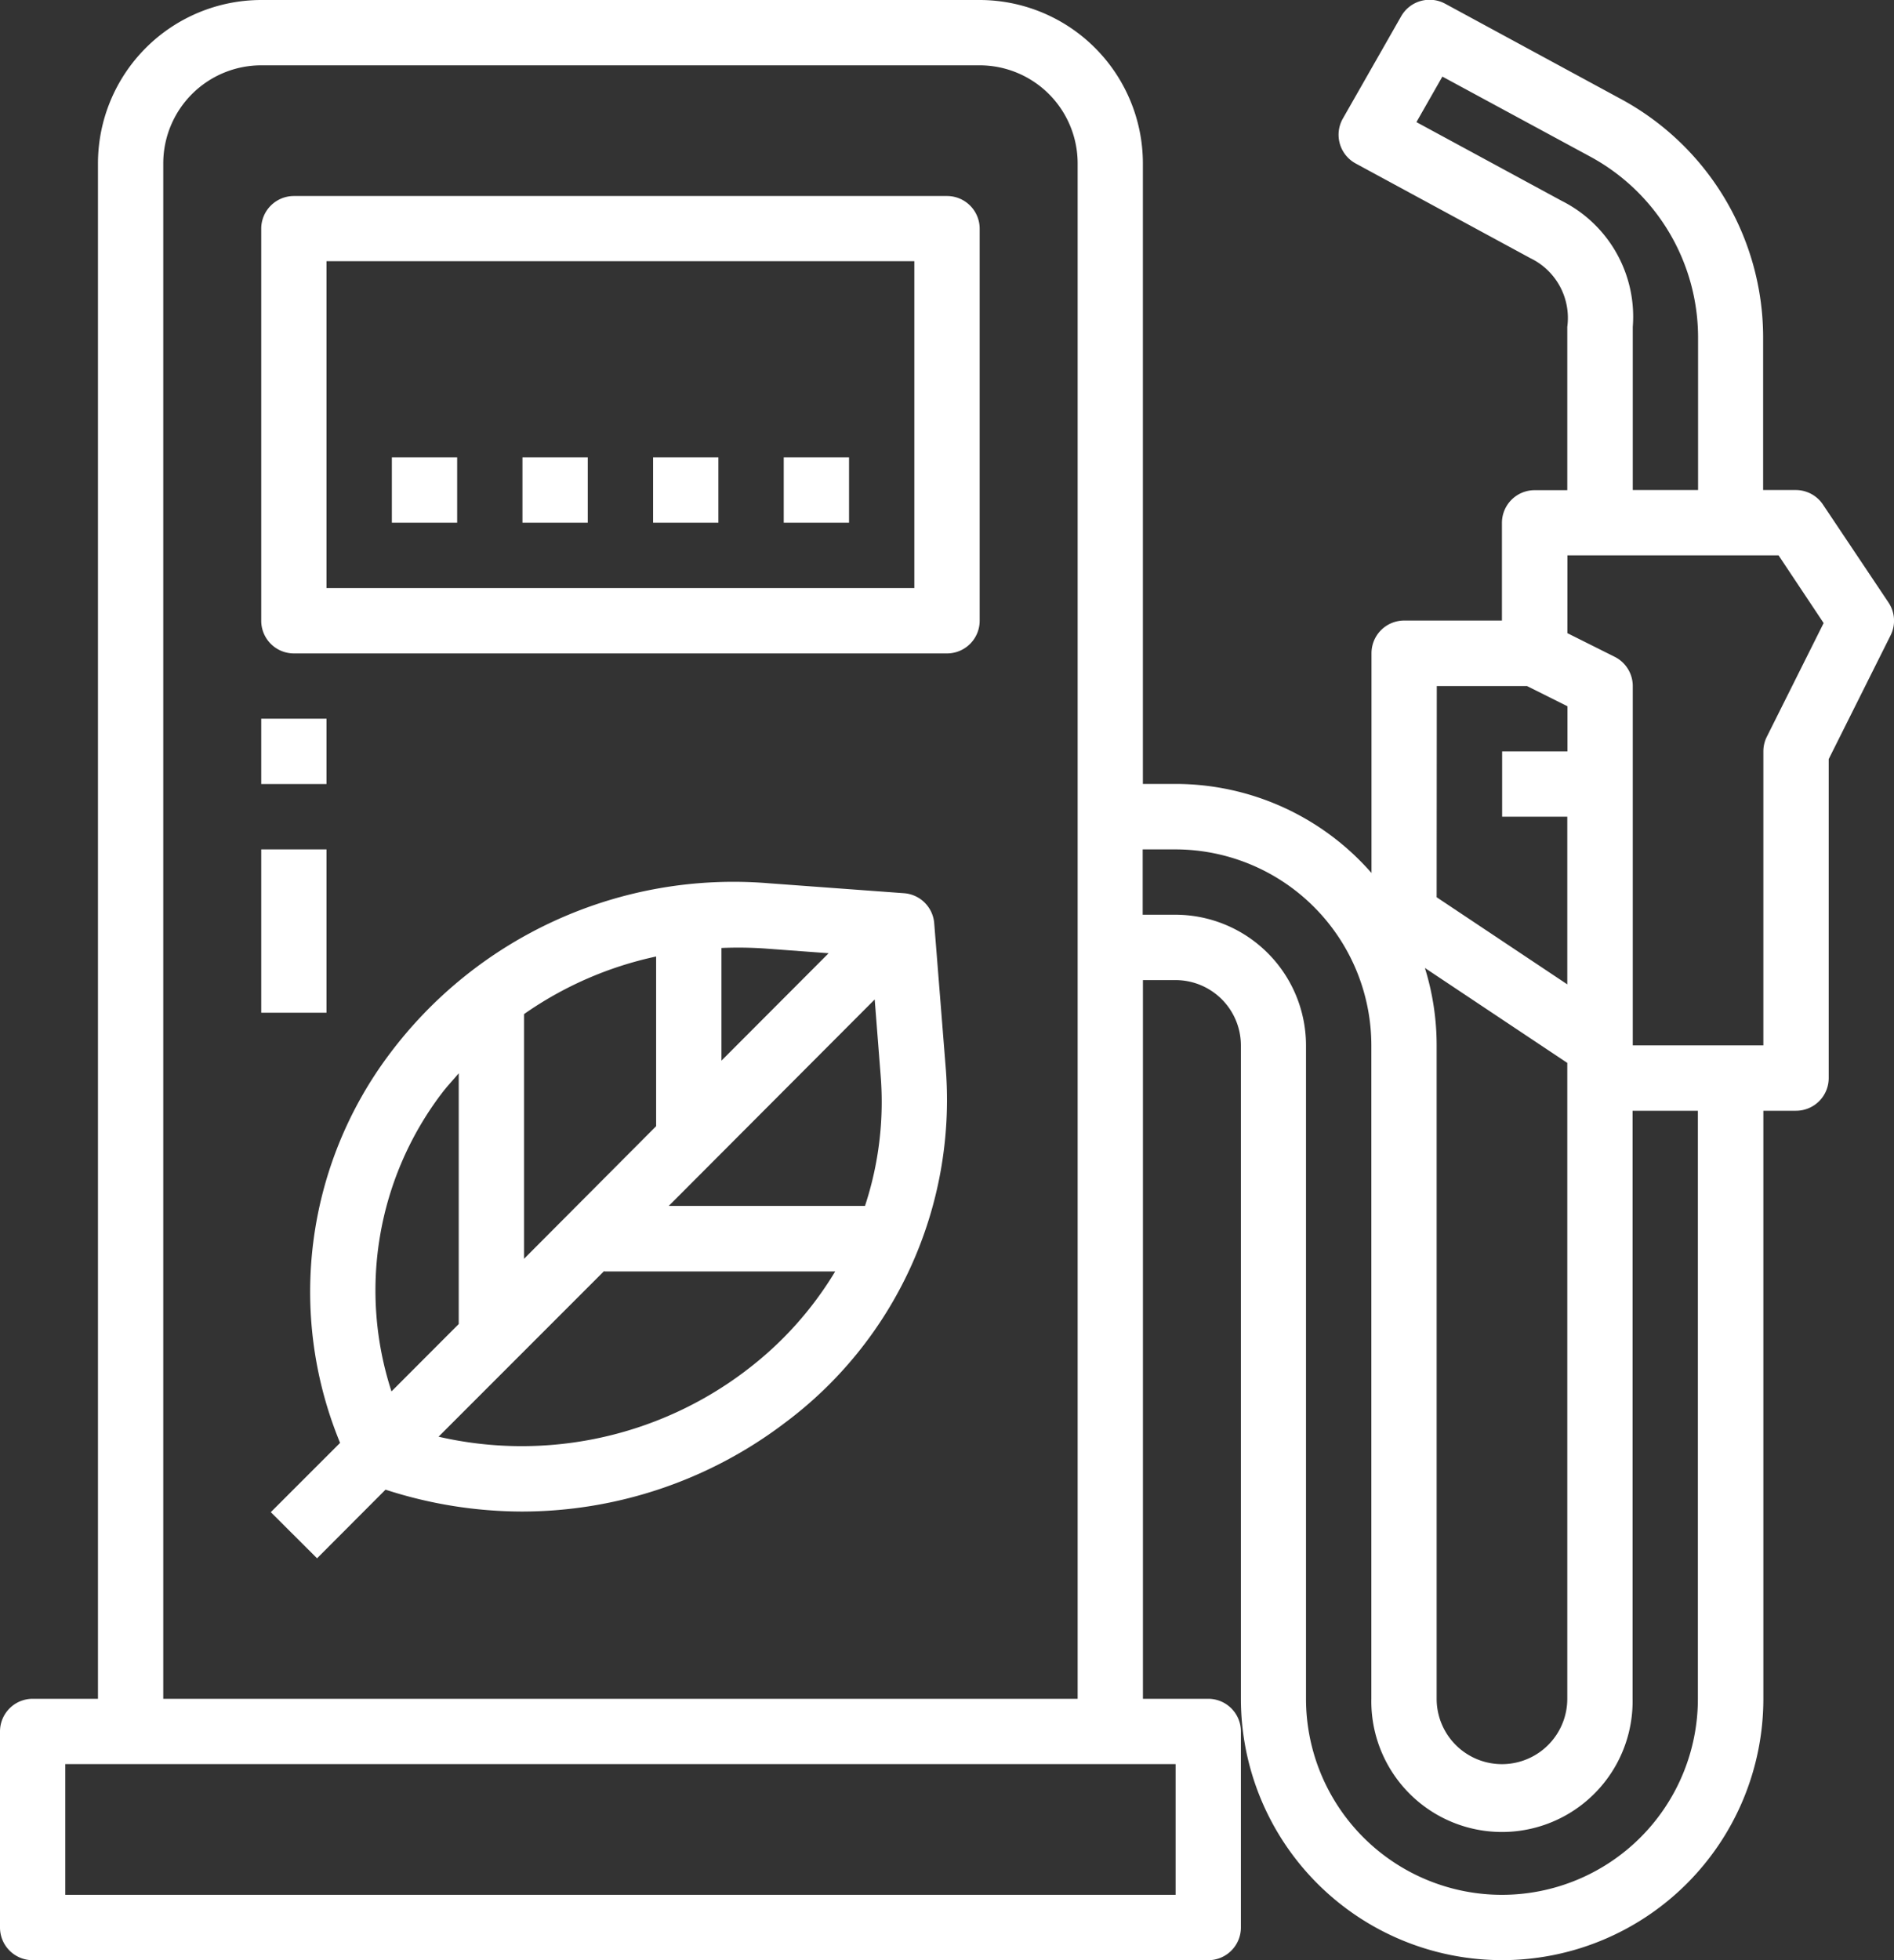 <?xml version="1.0" encoding="UTF-8"?>
<svg xmlns="http://www.w3.org/2000/svg" width="40" height="41.379" viewBox="0 0 40 41.379">
  <rect x="0" y="0" width="40" height="41.379" fill="#333333" stroke="none"/>
  <g id="fuel" transform="translate(-24 -16)">
    <path id="Tracé_2959" data-name="Tracé 2959" d="M44.69,16H29.517a3.452,3.452,0,0,0-3.448,3.448V51.862H24.69a.69.69,0,0,0-.69.69V56.69a.69.69,0,0,0,.69.69H49.517a.69.69,0,0,0,.69-.69V52.552a.69.69,0,0,0-.69-.69H48.138V36.69h.69a1.381,1.381,0,0,1,1.379,1.379V51.862a5.517,5.517,0,1,0,11.034,0V39.448h.69a.69.69,0,0,0,.69-.69V32.025l1.307-2.613a.69.69,0,0,0-.043-.691L62.5,26.652a.69.69,0,0,0-.574-.307h-.69V23.1a5.724,5.724,0,0,0-3.026-5.022l-3.69-2a.691.691,0,0,0-.928.265l-1.232,2.16a.69.69,0,0,0,.271.948l3.691,2A1.4,1.4,0,0,1,57.1,22.9v3.448h-.69a.69.69,0,0,0-.69.69V29.1H53.655a.69.69,0,0,0-.69.69v4.639a5.5,5.5,0,0,0-4.138-1.88h-.69v-13.1A3.452,3.452,0,0,0,44.69,16Zm4.138,40H25.379V53.241H48.828ZM27.448,51.862V19.448a2.071,2.071,0,0,1,2.069-2.069H44.69a2.071,2.071,0,0,1,2.069,2.069V51.862ZM56.984,20.241l-3.07-1.663.548-.961,3.1,1.677a4.345,4.345,0,0,1,2.3,3.809v3.242H58.483V22.9A2.735,2.735,0,0,0,56.984,20.241Zm.119,7.483h4.459l.952,1.429-1.2,2.4a.69.69,0,0,0-.073.308v6.207H58.483V30.483a.69.69,0,0,0-.381-.617l-1-.5Zm-2.759,2.759h1.906l.853.426v.953H55.724v1.379H57.1V36.78l-2.759-1.839ZM57.1,38.438V51.862a1.379,1.379,0,1,1-2.759,0V38.069a5.5,5.5,0,0,0-.248-1.635Zm-8.276-4.507a4.142,4.142,0,0,1,4.138,4.138V51.862a2.759,2.759,0,1,0,5.517,0V39.448h1.379V51.862a4.138,4.138,0,1,1-8.276,0V38.069a2.762,2.762,0,0,0-2.759-2.759h-.69V33.931Z" transform="translate(0)" fill="#fff"></path>
    <path id="Tracé_2960" data-name="Tracé 2960" d="M102.483,64H88.69a.69.69,0,0,0-.69.69v8.276a.69.69,0,0,0,.69.69h13.793a.69.69,0,0,0,.69-.69V64.69A.69.69,0,0,0,102.483,64Zm-.69,8.276H89.379v-6.9h12.414Z" transform="translate(-58.483 -43.862)" fill="#fff"></path>
    <path id="Tracé_2961" data-name="Tracé 2961" d="M216,128h1.379v1.379H216Z" transform="translate(-175.448 -102.345)" fill="#fff"></path>
    <path id="Tracé_2962" data-name="Tracé 2962" d="M184,128h1.379v1.379H184Z" transform="translate(-146.207 -102.345)" fill="#fff"></path>
    <path id="Tracé_2963" data-name="Tracé 2963" d="M152,128h1.379v1.379H152Z" transform="translate(-116.966 -102.345)" fill="#fff"></path>
    <path id="Tracé_2964" data-name="Tracé 2964" d="M120,128h1.379v1.379H120Z" transform="translate(-87.724 -102.345)" fill="#fff"></path>
    <path id="Tracé_2965" data-name="Tracé 2965" d="M104.347,232.868a.69.69,0,0,0-.637-.634l-2.844-.209a9.074,9.074,0,0,0-8.055,3.647,8.356,8.356,0,0,0-1.049,8.073l.037.093L90.336,245.3l.977.974,1.446-1.449a9.371,9.371,0,0,0,2.871.462,9.189,9.189,0,0,0,5.564-1.873,8.5,8.5,0,0,0,3.4-7.441Zm-1.131,3.218a7,7,0,0,1-.331,2.749H98.741l4.349-4.358Zm-7.532-1.3a7.659,7.659,0,0,1,2.79-1.216v3.582l-2.79,2.8Zm6.433-1.285-2.264,2.268v-2.379a8.2,8.2,0,0,1,.913.011Zm-8.193,2.988c.118-.161.252-.3.381-.454v5.294l-1.42,1.422A6.88,6.88,0,0,1,93.924,236.488Zm6.435,5.832a7.831,7.831,0,0,1-6.48,1.386l3.5-3.5v.011h4.877A7.409,7.409,0,0,1,100.359,242.32Z" transform="translate(-60.617 -197.378)" fill="#fff"></path>
    <path id="Tracé_2966" data-name="Tracé 2966" d="M88,192h1.379v1.379H88Z" transform="translate(-58.483 -160.828)" fill="#fff"></path>
    <path id="Tracé_2967" data-name="Tracé 2967" d="M88,224h1.379v3.448H88Z" transform="translate(-58.483 -190.069)" fill="#fff"></path>
  </g>
</svg>
